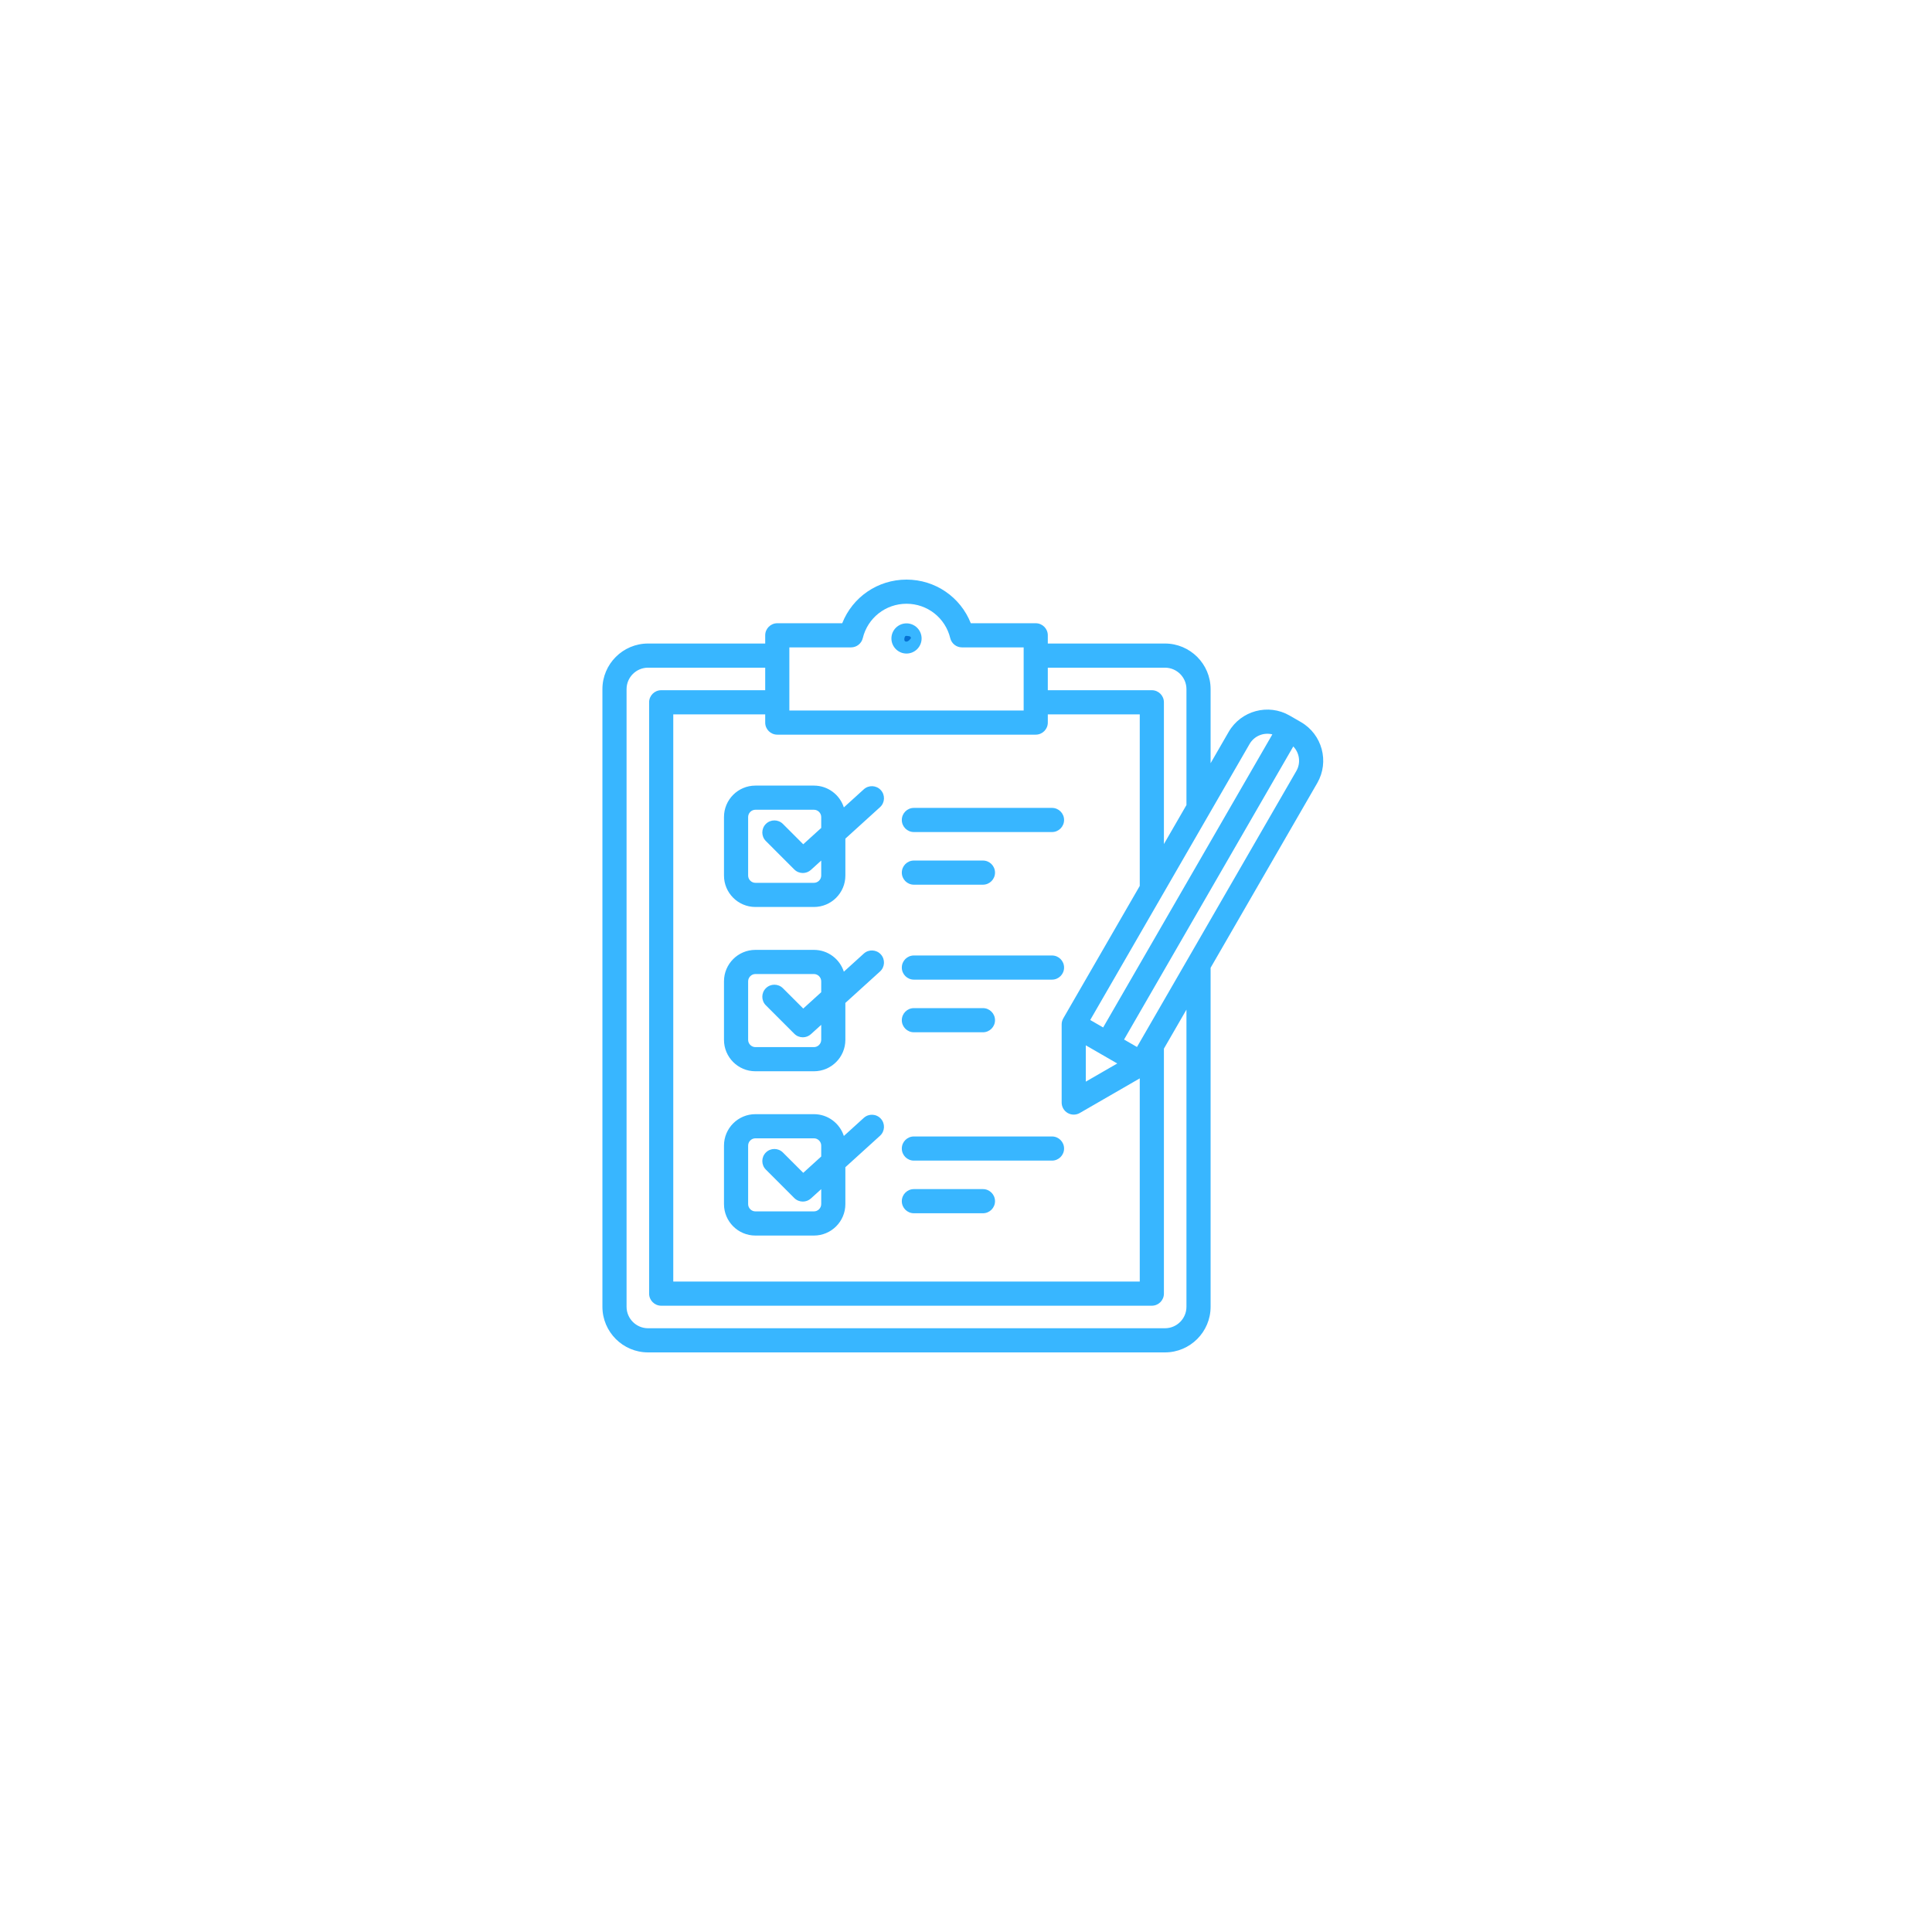 <svg xmlns="http://www.w3.org/2000/svg" xmlns:xlink="http://www.w3.org/1999/xlink" width="1080" zoomAndPan="magnify" viewBox="0 0 810 810" height="1080" preserveAspectRatio="xMidYMid meet" version="1.0"><defs><clipPath id="f2c0d2e39f"><path d="M 252.516 243 L 555 243 L 555 567 L 252.516 567 Z M 252.516 243 " clip-rule="nonzero"/></clipPath><clipPath id="9396a1de2c"><path d="M 379.113 266.574 L 381.984 266.574 L 381.984 269.012 L 379.113 269.012 Z M 379.113 266.574 " clip-rule="nonzero"/></clipPath><clipPath id="230707619e"><path d="M 381.977 267.449 C 380.699 269.477 379.5 269.102 379.273 268.648 C 378.977 268.199 379.199 267 379.574 266.699 C 380.023 266.398 381.602 266.852 381.602 266.852 " clip-rule="nonzero"/></clipPath></defs><rect x="-81" width="972" fill="#ffffff" y="-81" height="972" fill-opacity="1"/><rect x="-81" width="972" fill="#ffffff" y="-81" height="972" fill-opacity="1"/><g clip-path="url(#f2c0d2e39f)"><path fill="#38b6ff" d="M 303.535 342.531 L 303.535 367.09 C 303.535 374.352 309.441 380.254 316.699 380.254 L 341.258 380.254 C 348.52 380.254 354.426 374.352 354.426 367.09 L 354.426 351.602 L 368.953 338.418 C 371.023 336.539 371.18 333.34 369.301 331.27 C 367.422 329.199 364.219 329.043 362.148 330.922 L 353.789 338.508 C 352.086 333.211 347.113 329.367 341.258 329.367 L 316.699 329.367 C 309.441 329.367 303.535 335.273 303.535 342.531 Z M 344.297 342.531 L 344.297 347.121 L 336.762 353.961 L 328.246 345.445 C 326.27 343.469 323.066 343.469 321.09 345.445 C 319.109 347.426 319.109 350.629 321.09 352.605 L 333.012 364.531 C 334 365.516 335.293 366.012 336.594 366.012 C 337.809 366.012 339.027 365.578 339.992 364.699 L 344.301 360.793 L 344.301 367.09 C 344.301 368.738 342.906 370.129 341.258 370.129 L 316.699 370.129 C 315.051 370.129 313.66 368.738 313.66 367.09 L 313.66 342.531 C 313.66 340.883 315.051 339.492 316.699 339.492 L 341.258 339.492 C 342.906 339.492 344.297 340.883 344.297 342.531 Z M 362.148 399.797 L 353.789 407.383 C 352.082 402.086 347.113 398.242 341.258 398.242 L 316.699 398.242 C 309.441 398.242 303.535 404.148 303.535 411.41 L 303.535 435.969 C 303.535 443.227 309.441 449.133 316.699 449.133 L 341.258 449.133 C 348.516 449.133 354.422 443.227 354.422 435.969 L 354.422 420.48 L 368.953 407.297 C 371.023 405.418 371.18 402.215 369.301 400.145 C 367.422 398.074 364.219 397.918 362.148 399.797 Z M 344.297 435.969 C 344.297 437.613 342.906 439.008 341.258 439.008 L 316.699 439.008 C 315.051 439.008 313.66 437.617 313.66 435.969 L 313.66 411.41 C 313.66 409.762 315.051 408.367 316.699 408.367 L 341.258 408.367 C 342.906 408.367 344.297 409.762 344.297 411.41 L 344.297 415.996 L 336.762 422.836 L 328.246 414.324 C 326.27 412.348 323.066 412.348 321.09 414.324 C 319.109 416.301 319.109 419.508 321.09 421.484 L 333.012 433.406 C 334 434.395 335.293 434.891 336.594 434.891 C 337.809 434.891 339.027 434.453 339.992 433.574 L 344.301 429.668 L 344.301 435.969 Z M 362.148 468.676 L 353.789 476.262 C 352.082 470.965 347.113 467.121 341.258 467.121 L 316.699 467.121 C 309.441 467.121 303.535 473.027 303.535 480.285 L 303.535 504.844 C 303.535 512.105 309.441 518.012 316.699 518.012 L 341.258 518.012 C 348.516 518.012 354.422 512.105 354.422 504.844 L 354.422 489.359 L 368.953 476.172 C 371.023 474.293 371.18 471.094 369.301 469.023 C 367.422 466.949 364.219 466.797 362.148 468.676 Z M 344.297 504.844 C 344.297 506.492 342.906 507.883 341.258 507.883 L 316.699 507.883 C 315.051 507.883 313.66 506.492 313.66 504.844 L 313.66 480.285 C 313.66 478.637 315.051 477.246 316.699 477.246 L 341.258 477.246 C 342.906 477.246 344.297 478.637 344.297 480.285 L 344.297 484.871 L 336.762 491.715 L 328.246 483.199 C 326.27 481.223 323.066 481.223 321.09 483.199 C 319.109 485.18 319.109 488.383 321.09 490.359 L 333.012 502.285 C 334 503.27 335.293 503.766 336.594 503.766 C 337.809 503.766 339.027 503.332 339.992 502.453 L 344.301 498.547 L 344.301 504.844 Z M 386.387 267.676 C 386.387 271.16 383.543 274.004 380.059 274.004 C 376.574 274.004 373.73 271.16 373.73 267.676 C 373.73 264.188 376.574 261.348 380.059 261.348 C 383.543 261.348 386.387 264.188 386.387 267.676 Z M 545.418 302.734 L 540.688 300.004 C 531.754 294.844 520.285 297.918 515.125 306.852 L 507.551 319.977 L 507.551 288.934 C 507.551 278.383 498.965 269.801 488.414 269.801 L 439.297 269.801 L 439.297 266.355 C 439.297 263.562 437.031 261.293 434.234 261.293 L 407.012 261.293 C 402.695 250.348 392.125 243 380.059 243 C 367.992 243 357.418 250.348 353.105 261.293 L 325.879 261.293 C 323.086 261.293 320.816 263.562 320.816 266.355 L 320.816 269.801 L 271.703 269.801 C 261.148 269.801 252.566 278.383 252.566 288.934 L 252.566 547.863 C 252.566 558.414 261.148 567 271.703 567 L 488.414 567 C 498.965 567 507.551 558.414 507.551 547.863 L 507.551 405.746 L 552.266 328.293 C 557.426 319.359 554.352 307.891 545.418 302.734 Z M 523.895 311.914 C 525.859 308.516 529.809 306.973 533.441 307.891 L 462.5 430.766 L 457.082 427.637 Z M 455.23 438.258 L 468.414 445.871 L 455.23 453.48 Z M 488.414 279.926 C 493.383 279.926 497.426 283.969 497.426 288.934 L 497.426 337.516 L 487.973 353.883 L 487.973 294.438 C 487.973 291.645 485.707 289.375 482.91 289.375 L 439.297 289.375 L 439.297 279.926 Z M 330.941 271.418 L 356.805 271.418 C 359.141 271.418 361.176 269.816 361.723 267.543 C 363.773 259.055 371.312 253.125 380.059 253.125 C 388.805 253.125 396.344 259.055 398.391 267.543 C 398.941 269.816 400.973 271.418 403.312 271.418 L 429.172 271.418 L 429.172 297.883 L 330.941 297.883 Z M 434.238 308.008 C 437.031 308.008 439.301 305.738 439.301 302.945 L 439.301 299.5 L 477.848 299.5 L 477.848 371.422 L 445.785 426.957 C 445.34 427.727 445.105 428.602 445.105 429.488 L 445.105 462.25 C 445.105 464.059 446.07 465.73 447.637 466.633 C 448.422 467.086 449.293 467.312 450.168 467.312 C 451.043 467.312 451.918 467.086 452.699 466.633 L 477.848 452.117 L 477.848 537.301 L 282.27 537.301 L 282.27 299.5 L 320.816 299.5 L 320.816 302.945 C 320.816 305.738 323.082 308.008 325.879 308.008 Z M 497.426 547.867 C 497.426 552.832 493.383 556.875 488.414 556.875 L 271.703 556.875 C 266.734 556.875 262.691 552.832 262.691 547.867 L 262.691 288.934 C 262.691 283.965 266.734 279.926 271.703 279.926 L 320.816 279.926 L 320.816 289.375 L 277.207 289.375 C 274.41 289.375 272.145 291.645 272.145 294.438 L 272.145 542.363 C 272.145 545.156 274.41 547.426 277.207 547.426 L 482.91 547.426 C 485.707 547.426 487.973 545.156 487.973 542.363 L 487.973 439.656 L 497.426 423.285 Z M 543.5 323.23 L 476.688 438.953 L 471.27 435.828 L 542.211 312.953 C 544.82 315.641 545.461 319.832 543.5 323.23 Z M 378.09 365.848 C 378.09 363.051 380.355 360.785 383.152 360.785 L 412.102 360.785 C 414.898 360.785 417.164 363.051 417.164 365.848 C 417.164 368.641 414.898 370.91 412.102 370.91 L 383.152 370.91 C 380.355 370.91 378.09 368.641 378.09 365.848 Z M 378.09 343.777 C 378.09 340.98 380.355 338.715 383.152 338.715 L 441.055 338.715 C 443.852 338.715 446.117 340.98 446.117 343.777 C 446.117 346.574 443.852 348.84 441.055 348.84 L 383.152 348.84 C 380.355 348.84 378.09 346.574 378.09 343.777 Z M 378.09 427.723 C 378.09 424.926 380.355 422.66 383.152 422.66 L 412.102 422.66 C 414.898 422.66 417.164 424.926 417.164 427.723 C 417.164 430.516 414.898 432.785 412.102 432.785 L 383.152 432.785 C 380.355 432.785 378.09 430.516 378.09 427.723 Z M 378.09 405.652 C 378.09 402.855 380.355 400.59 383.152 400.59 L 441.055 400.59 C 443.852 400.59 446.117 402.855 446.117 405.652 C 446.117 408.449 443.852 410.715 441.055 410.715 L 383.152 410.715 C 380.355 410.715 378.09 408.449 378.09 405.652 Z M 378.09 503.602 C 378.09 500.805 380.355 498.539 383.152 498.539 L 412.102 498.539 C 414.898 498.539 417.164 500.805 417.164 503.602 C 417.164 506.395 414.898 508.664 412.102 508.664 L 383.152 508.664 C 380.355 508.664 378.09 506.395 378.09 503.602 Z M 378.09 481.531 C 378.09 478.734 380.355 476.469 383.152 476.469 L 441.055 476.469 C 443.852 476.469 446.117 478.734 446.117 481.531 C 446.117 484.328 443.852 486.594 441.055 486.594 L 383.152 486.594 C 380.355 486.594 378.09 484.328 378.09 481.531 Z M 378.09 481.531 " fill-opacity="1" fill-rule="nonzero"/></g><g clip-path="url(#9396a1de2c)"><g clip-path="url(#230707619e)"><path fill="#0571d3" d="M 376.273 263.699 L 385.059 263.699 L 385.059 272.25 L 376.273 272.25 Z M 376.273 263.699 " fill-opacity="1" fill-rule="nonzero"/></g></g></svg>